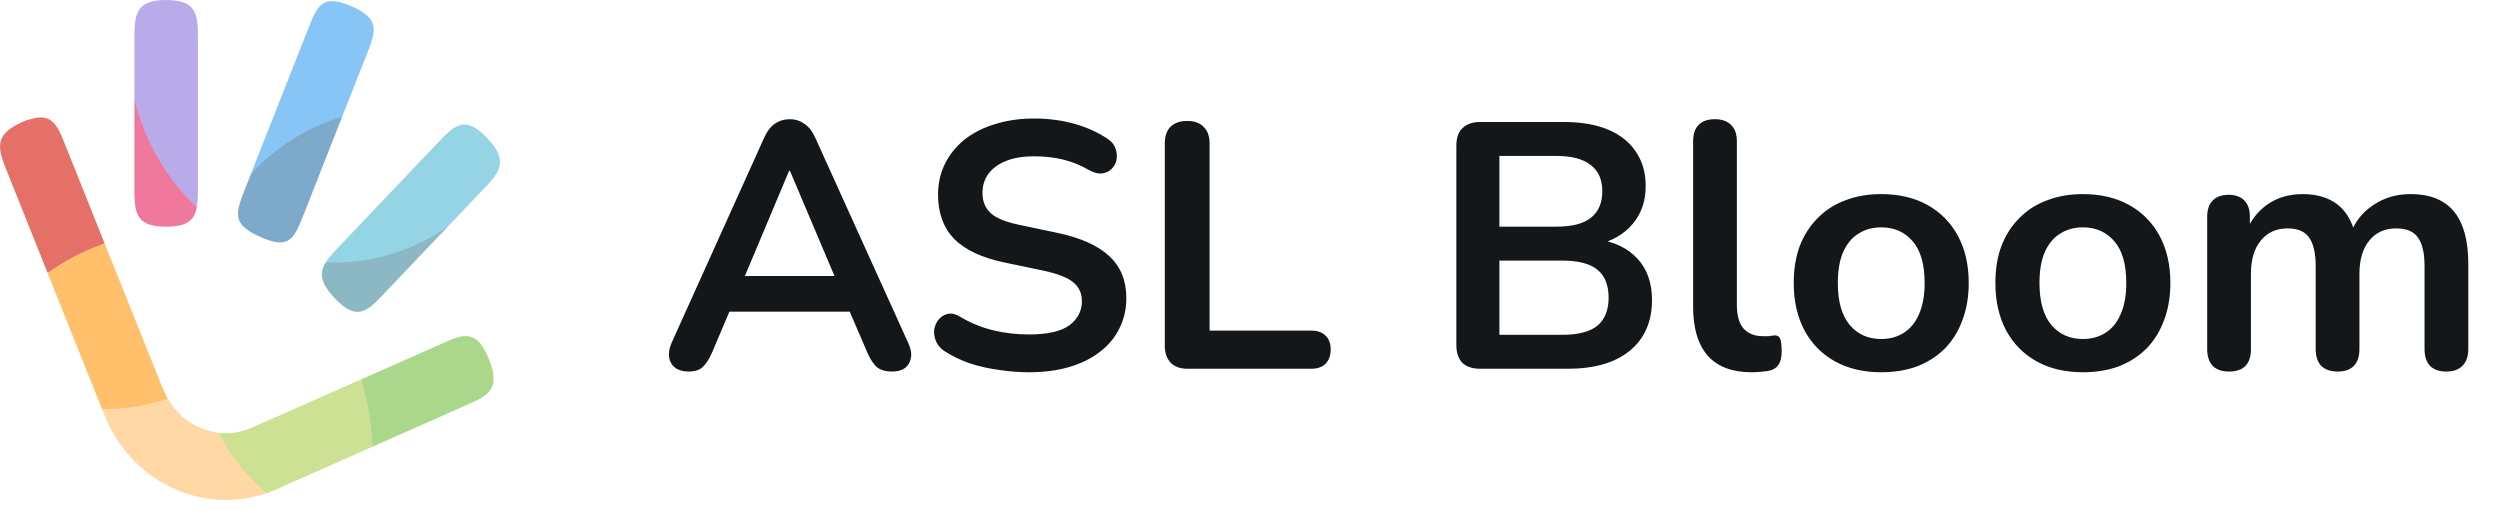 <svg width="200" height="41" viewBox="0 0 200 41" fill="none" xmlns="http://www.w3.org/2000/svg">
<path d="M8.372 19.48C6.644 15.135 5.057 11.195 4.998 11.055C4.963 10.968 4.926 10.881 4.887 10.795C4.847 10.712 4.808 10.629 4.763 10.535C4.719 10.442 4.677 10.371 4.63 10.293C4.583 10.212 4.532 10.134 4.477 10.06C4.397 9.941 4.304 9.834 4.198 9.74C4.099 9.651 3.988 9.577 3.87 9.52C3.75 9.464 3.624 9.425 3.495 9.405C3.355 9.387 3.214 9.387 3.075 9.405C3.008 9.405 2.944 9.405 2.878 9.429C2.811 9.452 2.749 9.449 2.685 9.465C2.621 9.481 2.497 9.514 2.386 9.548L2.159 9.61C2.09 9.634 2.024 9.66 1.957 9.688L1.755 9.774L1.552 9.87L1.355 9.969C1.355 9.969 1.204 10.047 1.066 10.133C0.928 10.218 0.797 10.312 0.76 10.34C0.692 10.391 0.627 10.446 0.565 10.504C0.505 10.556 0.449 10.613 0.397 10.673C0.344 10.734 0.296 10.799 0.251 10.867C0.205 10.937 0.165 11.009 0.13 11.086C0.094 11.169 0.065 11.256 0.044 11.345C0.023 11.431 0.01 11.518 0.005 11.605C-0.002 11.697 -0.002 11.789 0.005 11.88C0.013 11.973 0.026 12.065 0.044 12.156C0.064 12.262 0.089 12.369 0.116 12.473C0.143 12.577 0.175 12.681 0.209 12.782C0.244 12.883 0.279 12.987 0.316 13.091C0.353 13.195 0.392 13.291 0.432 13.39L3.811 21.836C5.29 20.965 6.812 20.179 8.372 19.48Z" fill="#E57067"/>
<path d="M10.754 7.964V14.886C10.754 16.922 10.754 18.132 13.288 18.135C15.016 18.135 15.566 17.577 15.744 16.577C13.673 13.891 11.993 11.169 10.754 7.964Z" fill="#EF789C"/>
<path d="M13.419 31.893C13.405 31.873 13.392 31.849 13.38 31.828C13.343 31.764 13.308 31.699 13.276 31.636C13.244 31.574 13.212 31.506 13.182 31.439C13.153 31.371 13.121 31.306 13.091 31.239C13.062 31.171 13.032 31.106 13.005 31.039C12.978 30.971 11.003 26.044 9.026 21.104C8.851 20.67 8.678 20.234 8.505 19.805L8.372 19.481C6.744 20.016 5.205 20.814 3.811 21.847L4.319 23.117C5.948 27.184 7.594 31.301 8.174 32.745C8.764 32.925 11.934 32.649 13.419 31.893Z" fill="#FFBF6B"/>
<path d="M21.31 39.457C19.96 37.925 18.736 36.34 17.462 34.616C17.349 34.6 17.238 34.584 17.124 34.561C16.787 34.495 16.456 34.396 16.137 34.265C15.846 34.151 15.566 34.011 15.298 33.847C15.036 33.688 14.788 33.505 14.557 33.299C14.327 33.093 14.114 32.868 13.92 32.623C13.738 32.394 13.573 32.149 13.427 31.891C11.779 32.45 10.059 32.733 8.328 32.727H8.175C8.273 32.987 8.342 33.153 8.374 33.229C8.456 33.431 8.54 33.631 8.621 33.826C8.703 34.021 8.811 34.216 8.913 34.405C9.014 34.595 9.125 34.782 9.238 34.966C9.352 35.151 9.47 35.33 9.596 35.507C10.079 36.192 10.635 36.816 11.255 37.366C11.865 37.912 12.533 38.381 13.247 38.764C14.688 39.548 16.283 39.972 17.907 40C18.21 40 18.514 40 18.812 39.974C19.111 39.948 19.412 39.917 19.708 39.867C20.005 39.818 20.298 39.753 20.589 39.678C20.881 39.603 21.172 39.512 21.461 39.418L21.31 39.457Z" fill="#FFD8A6"/>
<path d="M28.633 30.462L28.174 30.665L22.816 33.036L20.101 34.229C19.781 34.363 19.45 34.468 19.113 34.543C18.788 34.613 18.458 34.65 18.126 34.654H17.813H17.773C17.672 34.654 17.568 34.639 17.467 34.626C18.461 36.472 19.765 38.112 21.315 39.468L21.466 39.416C21.671 39.338 21.858 39.26 22.179 39.122L23.682 38.441H23.707L23.749 38.423L29.793 35.74C30.018 33.889 29.7 32.009 28.88 30.353L28.633 30.462Z" fill="#CDE194"/>
<path d="M39.476 30.13C39.476 30.078 39.476 30.023 39.463 29.971L39.441 29.818C39.441 29.769 39.419 29.717 39.412 29.668C39.404 29.618 39.387 29.574 39.377 29.522C39.367 29.47 39.357 29.449 39.35 29.418L39.323 29.33L39.291 29.223C39.291 29.19 39.217 28.995 39.192 28.93C39.167 28.865 39.138 28.8 39.113 28.735L39.034 28.54C39.009 28.475 38.925 28.28 38.908 28.257C38.891 28.234 38.876 28.195 38.859 28.164C38.842 28.133 38.827 28.104 38.809 28.073L38.763 27.982C38.735 27.933 38.706 27.886 38.676 27.836C38.647 27.787 38.617 27.743 38.587 27.699C38.556 27.652 38.523 27.607 38.489 27.564C38.456 27.52 38.422 27.475 38.385 27.434C38.297 27.329 38.197 27.236 38.089 27.156C37.985 27.082 37.873 27.023 37.755 26.979C37.638 26.936 37.516 26.909 37.393 26.899C37.261 26.882 37.129 26.882 36.998 26.899L36.766 26.943L36.531 27.013C36.455 27.034 36.381 27.06 36.307 27.086C36.233 27.112 36.161 27.14 36.089 27.172C35.973 27.218 34.959 27.668 33.49 28.317L28.88 30.353C29.451 32.087 29.758 33.905 29.788 35.74L30.719 35.327C34.253 33.769 37.802 32.192 37.876 32.153L38.123 32.039L38.37 31.912C38.447 31.87 38.523 31.823 38.6 31.774C38.676 31.725 38.748 31.675 38.819 31.621C38.934 31.533 39.04 31.433 39.135 31.322C39.221 31.215 39.295 31.097 39.355 30.971C39.411 30.845 39.45 30.712 39.471 30.574C39.491 30.427 39.492 30.277 39.476 30.13Z" fill="#ABD78B"/>
<path d="M26.061 20.987C25.548 21.818 25.587 22.597 26.779 23.862C28.574 25.751 29.388 24.901 30.758 23.454L35.806 18.151C32.876 19.382 26.286 20.997 26.061 20.987Z" fill="#8BB8C3"/>
<path d="M20.085 13.891L19.656 14.977C18.839 17.049 18.493 17.922 20.836 18.961C23.178 20 23.529 19.104 24.345 17.031L27.366 9.351C24.422 9.351 21.835 11.455 20.085 13.891Z" fill="#7DA9CB"/>
<path d="M38.974 11.047C37.178 9.156 36.351 10.029 34.981 11.468L27.172 19.678L27.021 19.834L26.986 19.87C26.942 19.919 26.898 19.965 26.853 20.01L26.833 20.034C26.732 20.143 26.634 20.249 26.542 20.356C26.409 20.507 26.283 20.666 26.165 20.831C26.128 20.88 26.094 20.931 26.063 20.984C26.287 20.995 26.514 21 26.745 21C29.966 21.004 33.118 20.01 35.808 18.143L38.567 15.247C39.937 13.808 40.766 12.938 38.974 11.047Z" fill="#94D4E4"/>
<path d="M28.112 0.501C25.767 -0.522 25.397 0.416 24.58 2.488L20.085 13.891C22.095 11.736 24.605 10.171 27.366 9.351L29.269 4.53C30.086 2.462 30.457 1.525 28.112 0.501Z" fill="#86C5F6"/>
<path d="M15.799 16.208L15.814 16.015C15.814 15.818 15.831 15.608 15.833 15.384V14.888V3.273C15.833 1.234 15.833 0.003 13.299 4.09299e-06C10.764 -0.003 10.756 1.231 10.756 3.267V7.964C11.57 11.292 13.305 14.291 15.742 16.579C15.762 16.462 15.779 16.337 15.791 16.21L15.799 16.208Z" fill="#B9ABE9"/>
<path d="M55.098 29.724C54.65 29.724 54.286 29.621 54.006 29.416C53.745 29.211 53.586 28.94 53.53 28.604C53.474 28.249 53.539 27.857 53.726 27.428L61.118 11.048C61.361 10.507 61.65 10.124 61.986 9.9C62.341 9.657 62.742 9.536 63.19 9.536C63.619 9.536 64.002 9.657 64.338 9.9C64.693 10.124 64.991 10.507 65.234 11.048L72.654 27.428C72.859 27.857 72.934 28.249 72.878 28.604C72.822 28.959 72.663 29.239 72.402 29.444C72.141 29.631 71.795 29.724 71.366 29.724C70.843 29.724 70.433 29.603 70.134 29.36C69.854 29.099 69.602 28.707 69.378 28.184L67.558 23.956L69.07 24.936H57.254L58.766 23.956L56.974 28.184C56.731 28.725 56.479 29.117 56.218 29.36C55.957 29.603 55.583 29.724 55.098 29.724ZM63.134 13.652L59.214 22.976L58.486 22.08H67.838L67.138 22.976L63.19 13.652H63.134ZM82.323 29.78C81.502 29.78 80.681 29.715 79.859 29.584C79.038 29.472 78.263 29.295 77.535 29.052C76.807 28.791 76.154 28.473 75.575 28.1C75.239 27.876 75.006 27.605 74.875 27.288C74.745 26.971 74.698 26.663 74.735 26.364C74.791 26.047 74.913 25.776 75.099 25.552C75.305 25.309 75.557 25.16 75.855 25.104C76.154 25.048 76.481 25.132 76.835 25.356C77.657 25.841 78.525 26.196 79.439 26.42C80.354 26.644 81.315 26.756 82.323 26.756C83.798 26.756 84.871 26.513 85.543 26.028C86.215 25.524 86.551 24.88 86.551 24.096C86.551 23.443 86.309 22.929 85.823 22.556C85.357 22.183 84.545 21.875 83.387 21.632L80.307 20.988C78.534 20.615 77.209 19.989 76.331 19.112C75.473 18.216 75.043 17.04 75.043 15.584C75.043 14.669 75.23 13.839 75.603 13.092C75.977 12.345 76.499 11.701 77.171 11.16C77.862 10.619 78.674 10.208 79.607 9.928C80.559 9.629 81.605 9.48 82.743 9.48C83.863 9.48 84.927 9.62 85.935 9.9C86.943 10.18 87.849 10.591 88.651 11.132C88.95 11.337 89.146 11.589 89.239 11.888C89.351 12.187 89.379 12.485 89.323 12.784C89.267 13.064 89.137 13.307 88.931 13.512C88.726 13.717 88.465 13.839 88.147 13.876C87.849 13.913 87.503 13.82 87.111 13.596C86.421 13.204 85.721 12.924 85.011 12.756C84.302 12.588 83.537 12.504 82.715 12.504C81.857 12.504 81.119 12.625 80.503 12.868C79.887 13.111 79.411 13.456 79.075 13.904C78.758 14.333 78.599 14.847 78.599 15.444C78.599 16.116 78.823 16.657 79.271 17.068C79.719 17.46 80.485 17.768 81.567 17.992L84.619 18.636C86.467 19.028 87.839 19.644 88.735 20.484C89.65 21.324 90.107 22.444 90.107 23.844C90.107 24.74 89.921 25.552 89.547 26.28C89.193 27.008 88.67 27.633 87.979 28.156C87.307 28.679 86.495 29.08 85.543 29.36C84.591 29.64 83.518 29.78 82.323 29.78ZM95.003 29.5C94.425 29.5 93.977 29.341 93.659 29.024C93.342 28.688 93.183 28.231 93.183 27.652V11.496C93.183 10.899 93.333 10.451 93.631 10.152C93.949 9.835 94.397 9.676 94.975 9.676C95.554 9.676 95.993 9.835 96.291 10.152C96.609 10.451 96.767 10.899 96.767 11.496V26.448H104.887C105.391 26.448 105.774 26.579 106.035 26.84C106.315 27.101 106.455 27.475 106.455 27.96C106.455 28.445 106.315 28.828 106.035 29.108C105.774 29.369 105.391 29.5 104.887 29.5H95.003ZM118.412 29.5C117.796 29.5 117.32 29.341 116.984 29.024C116.666 28.688 116.508 28.212 116.508 27.596V11.664C116.508 11.048 116.666 10.581 116.984 10.264C117.32 9.928 117.796 9.76 118.412 9.76H125.132C126.513 9.76 127.689 9.965 128.66 10.376C129.63 10.787 130.368 11.375 130.872 12.14C131.394 12.905 131.656 13.82 131.656 14.884C131.656 16.079 131.31 17.087 130.62 17.908C129.929 18.729 128.986 19.28 127.792 19.56V19.14C129.173 19.345 130.246 19.868 131.012 20.708C131.777 21.548 132.16 22.64 132.16 23.984C132.16 25.739 131.562 27.101 130.368 28.072C129.192 29.024 127.549 29.5 125.44 29.5H118.412ZM119.952 26.784H124.992C126.261 26.784 127.194 26.541 127.792 26.056C128.389 25.552 128.688 24.805 128.688 23.816C128.688 22.808 128.389 22.061 127.792 21.576C127.194 21.091 126.261 20.848 124.992 20.848H119.952V26.784ZM119.952 18.132H124.516C125.748 18.132 126.662 17.899 127.26 17.432C127.876 16.947 128.184 16.237 128.184 15.304C128.184 14.371 127.876 13.671 127.26 13.204C126.662 12.719 125.748 12.476 124.516 12.476H119.952V18.132ZM140.125 29.78C138.576 29.78 137.409 29.341 136.625 28.464C135.841 27.568 135.449 26.261 135.449 24.544V11.3C135.449 10.721 135.598 10.283 135.897 9.984C136.196 9.685 136.625 9.536 137.185 9.536C137.745 9.536 138.174 9.685 138.473 9.984C138.79 10.283 138.949 10.721 138.949 11.3V24.376C138.949 25.235 139.126 25.869 139.481 26.28C139.854 26.691 140.377 26.896 141.049 26.896C141.198 26.896 141.338 26.896 141.469 26.896C141.6 26.877 141.73 26.859 141.861 26.84C142.122 26.803 142.3 26.877 142.393 27.064C142.486 27.232 142.533 27.587 142.533 28.128C142.533 28.595 142.44 28.959 142.253 29.22C142.066 29.481 141.758 29.64 141.329 29.696C141.142 29.715 140.946 29.733 140.741 29.752C140.536 29.771 140.33 29.78 140.125 29.78ZM150.498 29.78C149.079 29.78 147.847 29.491 146.802 28.912C145.756 28.333 144.944 27.512 144.366 26.448C143.787 25.365 143.498 24.096 143.498 22.64C143.498 21.539 143.656 20.559 143.974 19.7C144.31 18.823 144.786 18.076 145.402 17.46C146.018 16.825 146.755 16.349 147.614 16.032C148.472 15.696 149.434 15.528 150.498 15.528C151.916 15.528 153.148 15.817 154.194 16.396C155.239 16.975 156.051 17.796 156.63 18.86C157.208 19.924 157.498 21.184 157.498 22.64C157.498 23.741 157.33 24.731 156.994 25.608C156.676 26.485 156.21 27.241 155.594 27.876C154.978 28.492 154.24 28.968 153.382 29.304C152.523 29.621 151.562 29.78 150.498 29.78ZM150.498 27.12C151.188 27.12 151.795 26.952 152.318 26.616C152.84 26.28 153.242 25.785 153.522 25.132C153.82 24.46 153.97 23.629 153.97 22.64C153.97 21.147 153.652 20.036 153.018 19.308C152.383 18.561 151.543 18.188 150.498 18.188C149.807 18.188 149.2 18.356 148.678 18.692C148.155 19.009 147.744 19.504 147.446 20.176C147.166 20.829 147.026 21.651 147.026 22.64C147.026 24.115 147.343 25.235 147.978 26C148.612 26.747 149.452 27.12 150.498 27.12ZM166.63 29.78C165.212 29.78 163.98 29.491 162.934 28.912C161.889 28.333 161.077 27.512 160.498 26.448C159.92 25.365 159.63 24.096 159.63 22.64C159.63 21.539 159.789 20.559 160.106 19.7C160.442 18.823 160.918 18.076 161.534 17.46C162.15 16.825 162.888 16.349 163.746 16.032C164.605 15.696 165.566 15.528 166.63 15.528C168.049 15.528 169.281 15.817 170.326 16.396C171.372 16.975 172.184 17.796 172.762 18.86C173.341 19.924 173.63 21.184 173.63 22.64C173.63 23.741 173.462 24.731 173.126 25.608C172.809 26.485 172.342 27.241 171.726 27.876C171.11 28.492 170.373 28.968 169.514 29.304C168.656 29.621 167.694 29.78 166.63 29.78ZM166.63 27.12C167.321 27.12 167.928 26.952 168.45 26.616C168.973 26.28 169.374 25.785 169.654 25.132C169.953 24.46 170.102 23.629 170.102 22.64C170.102 21.147 169.785 20.036 169.15 19.308C168.516 18.561 167.676 18.188 166.63 18.188C165.94 18.188 165.333 18.356 164.81 18.692C164.288 19.009 163.877 19.504 163.578 20.176C163.298 20.829 163.158 21.651 163.158 22.64C163.158 24.115 163.476 25.235 164.11 26C164.745 26.747 165.585 27.12 166.63 27.12ZM178.311 29.724C177.751 29.724 177.322 29.575 177.023 29.276C176.725 28.959 176.575 28.511 176.575 27.932V17.348C176.575 16.769 176.725 16.331 177.023 16.032C177.322 15.733 177.742 15.584 178.283 15.584C178.825 15.584 179.245 15.733 179.543 16.032C179.842 16.331 179.991 16.769 179.991 17.348V19.392L179.683 18.552C180.057 17.619 180.635 16.881 181.419 16.34C182.203 15.799 183.137 15.528 184.219 15.528C185.321 15.528 186.226 15.789 186.935 16.312C187.645 16.835 188.139 17.637 188.419 18.72H188.027C188.401 17.731 189.017 16.956 189.875 16.396C190.734 15.817 191.723 15.528 192.843 15.528C193.889 15.528 194.747 15.733 195.419 16.144C196.11 16.555 196.623 17.18 196.959 18.02C197.295 18.841 197.463 19.887 197.463 21.156V27.932C197.463 28.511 197.305 28.959 196.987 29.276C196.689 29.575 196.259 29.724 195.699 29.724C195.139 29.724 194.71 29.575 194.411 29.276C194.113 28.959 193.963 28.511 193.963 27.932V21.296C193.963 20.251 193.786 19.485 193.431 19C193.095 18.515 192.517 18.272 191.695 18.272C190.781 18.272 190.062 18.599 189.539 19.252C189.017 19.887 188.755 20.773 188.755 21.912V27.932C188.755 28.511 188.606 28.959 188.307 29.276C188.009 29.575 187.579 29.724 187.019 29.724C186.459 29.724 186.021 29.575 185.703 29.276C185.405 28.959 185.255 28.511 185.255 27.932V21.296C185.255 20.251 185.078 19.485 184.723 19C184.387 18.515 183.818 18.272 183.015 18.272C182.101 18.272 181.382 18.599 180.859 19.252C180.337 19.887 180.075 20.773 180.075 21.912V27.932C180.075 29.127 179.487 29.724 178.311 29.724Z" fill="#13171A"/>
</svg>
